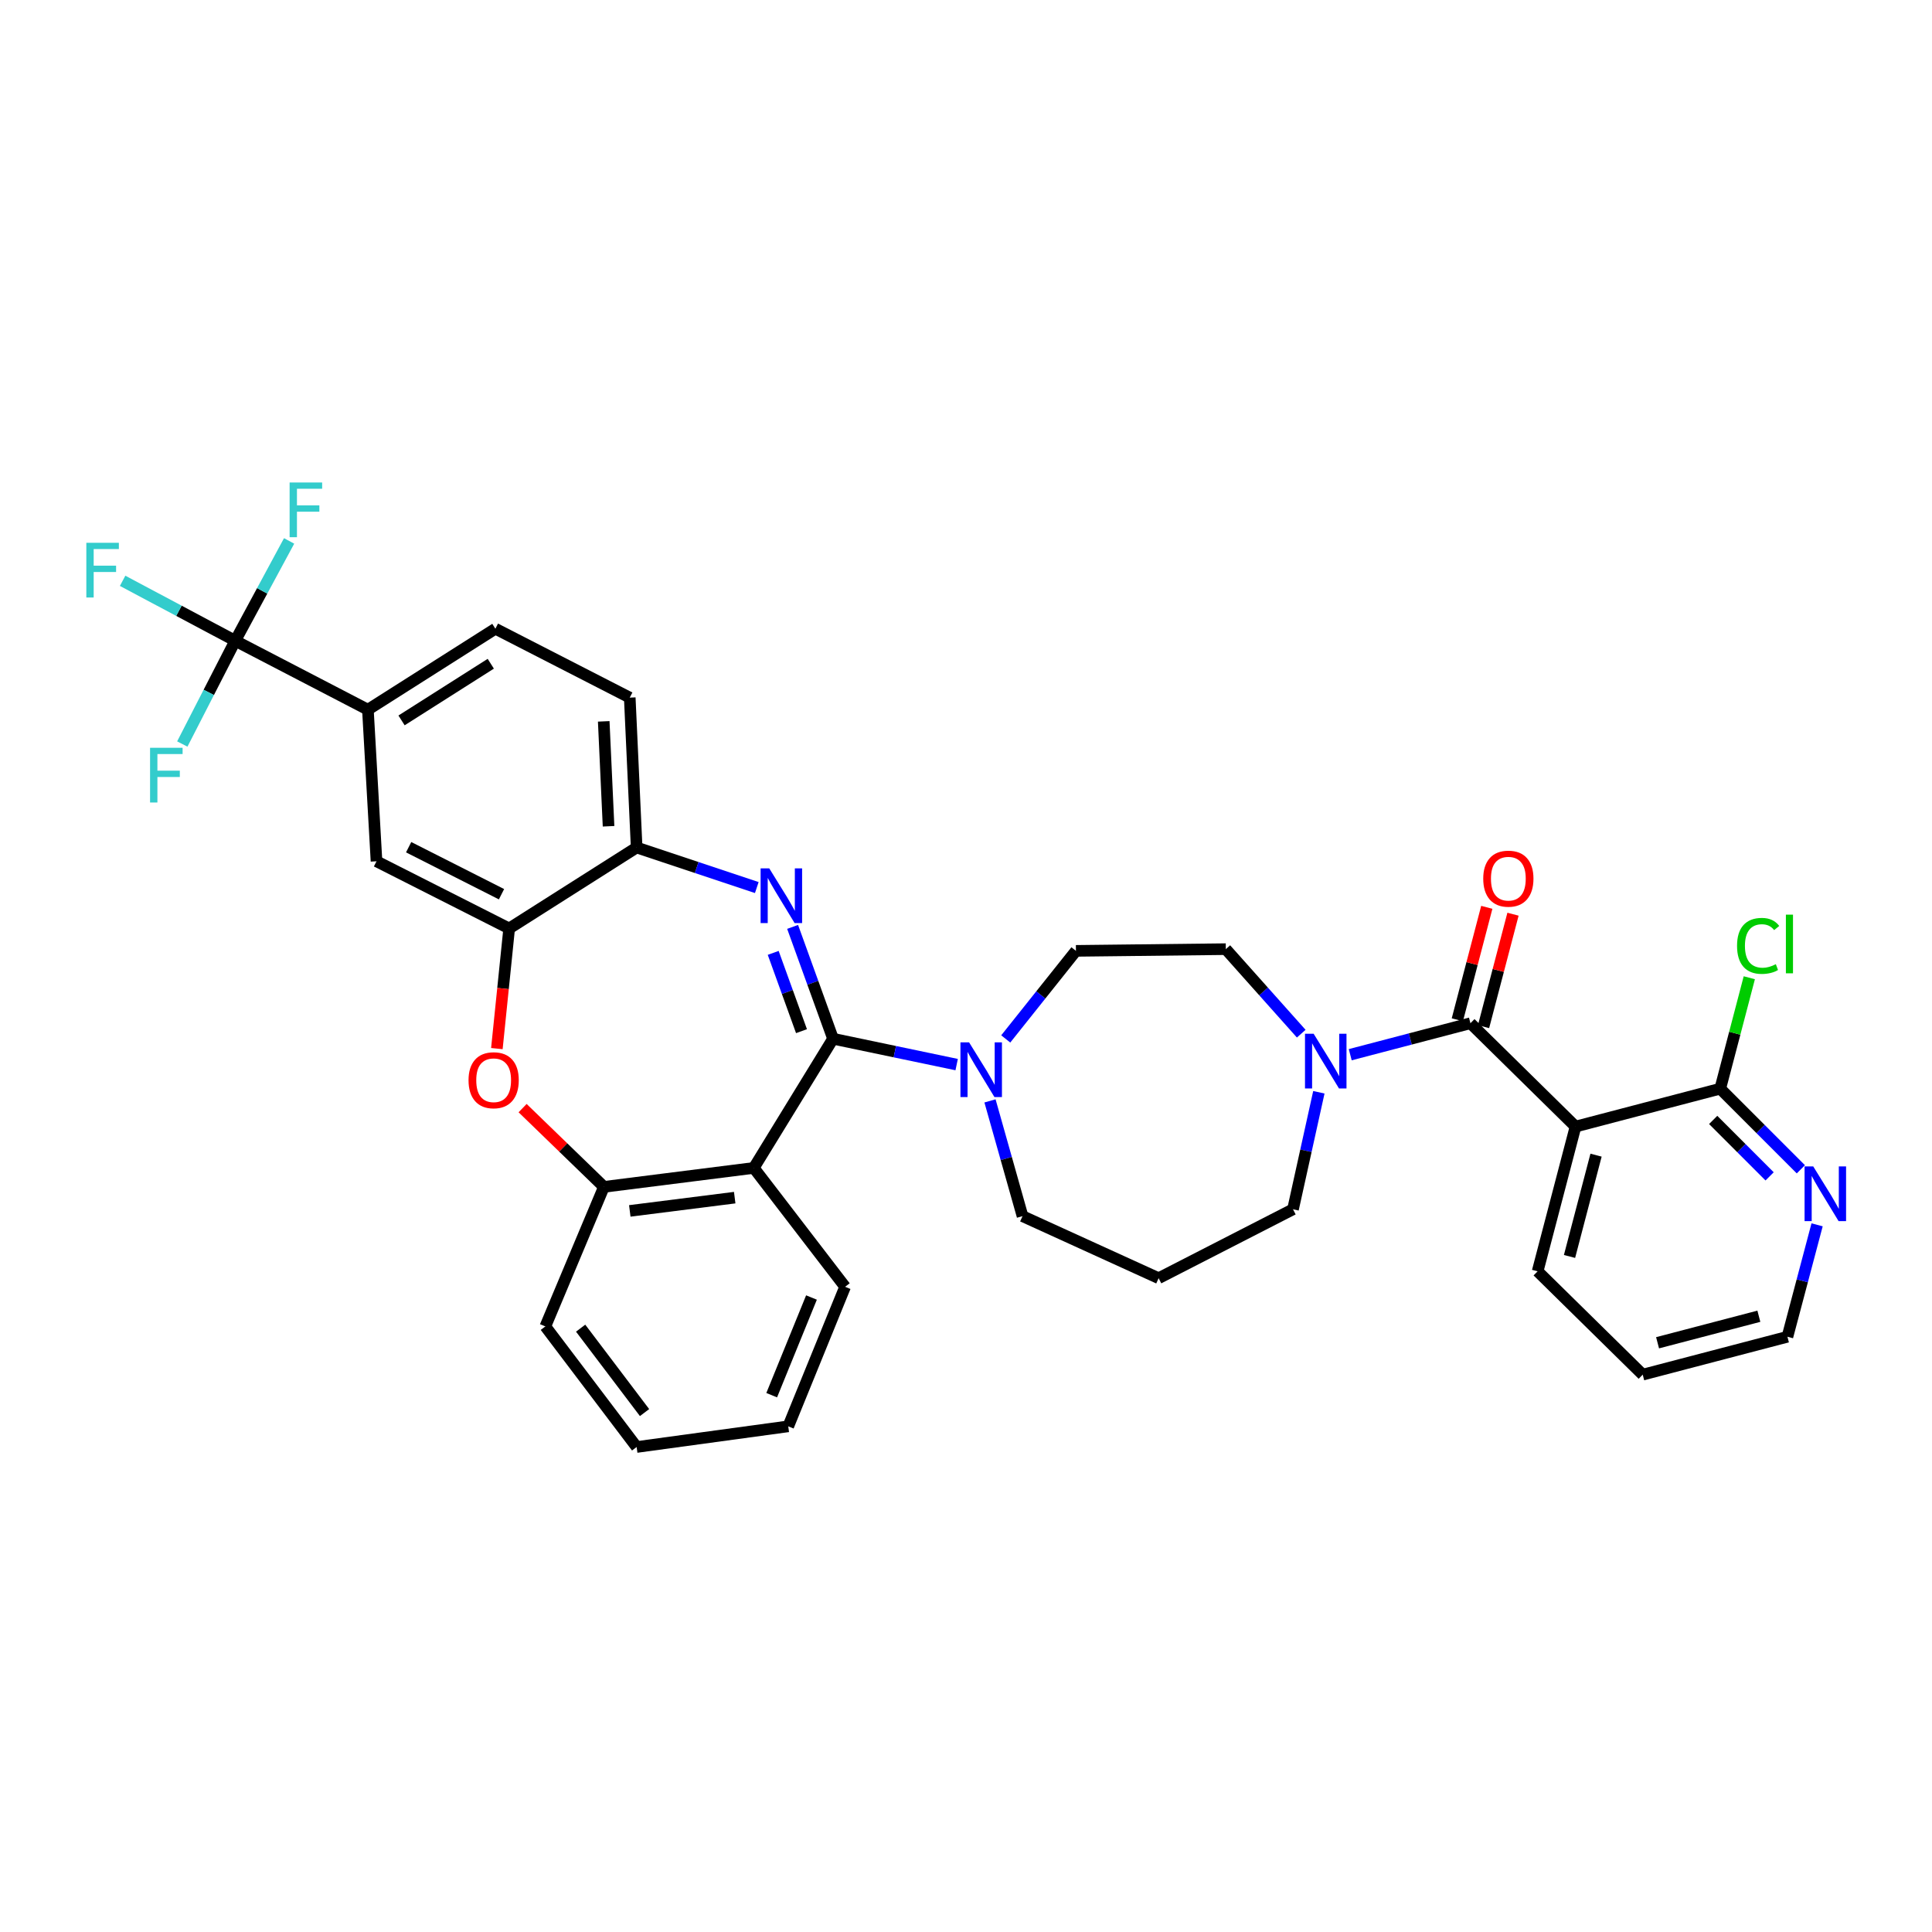 <?xml version='1.0' encoding='iso-8859-1'?>
<svg version='1.1' baseProfile='full'
              xmlns='http://www.w3.org/2000/svg'
                      xmlns:rdkit='http://www.rdkit.org/xml'
                      xmlns:xlink='http://www.w3.org/1999/xlink'
                  xml:space='preserve'
width='1000px' height='1000px' viewBox='0 0 1000 1000'>
<!-- END OF HEADER -->
<rect style='opacity:1.0;fill:#FFFFFF;stroke:none' width='1000' height='1000' x='0' y='0'> </rect>
<path class='bond-0' d='M 850.269,711.52 L 925.172,691.906' style='fill:none;fill-rule:evenodd;stroke:#000000;stroke-width:6px;stroke-linecap:butt;stroke-linejoin:miter;stroke-opacity:1' />
<path class='bond-0' d='M 857.953,695.014 L 910.385,681.285' style='fill:none;fill-rule:evenodd;stroke:#000000;stroke-width:6px;stroke-linecap:butt;stroke-linejoin:miter;stroke-opacity:1' />
<path class='bond-1' d='M 850.269,711.52 L 795.876,658.023' style='fill:none;fill-rule:evenodd;stroke:#000000;stroke-width:6px;stroke-linecap:butt;stroke-linejoin:miter;stroke-opacity:1' />
<path class='bond-2' d='M 682.64,565.36 L 675.95,595.641' style='fill:none;fill-rule:evenodd;stroke:#0000FF;stroke-width:6px;stroke-linecap:butt;stroke-linejoin:miter;stroke-opacity:1' />
<path class='bond-2' d='M 675.95,595.641 L 669.26,625.923' style='fill:none;fill-rule:evenodd;stroke:#000000;stroke-width:6px;stroke-linecap:butt;stroke-linejoin:miter;stroke-opacity:1' />
<path class='bond-3' d='M 698.878,545.916 L 729.987,537.765' style='fill:none;fill-rule:evenodd;stroke:#0000FF;stroke-width:6px;stroke-linecap:butt;stroke-linejoin:miter;stroke-opacity:1' />
<path class='bond-3' d='M 729.987,537.765 L 761.097,529.615' style='fill:none;fill-rule:evenodd;stroke:#000000;stroke-width:6px;stroke-linecap:butt;stroke-linejoin:miter;stroke-opacity:1' />
<path class='bond-4' d='M 673.52,535.025 L 654,513.15' style='fill:none;fill-rule:evenodd;stroke:#0000FF;stroke-width:6px;stroke-linecap:butt;stroke-linejoin:miter;stroke-opacity:1' />
<path class='bond-4' d='M 654,513.15 L 634.481,491.276' style='fill:none;fill-rule:evenodd;stroke:#000000;stroke-width:6px;stroke-linecap:butt;stroke-linejoin:miter;stroke-opacity:1' />
<path class='bond-5' d='M 767.878,531.392 L 775.502,502.288' style='fill:none;fill-rule:evenodd;stroke:#000000;stroke-width:6px;stroke-linecap:butt;stroke-linejoin:miter;stroke-opacity:1' />
<path class='bond-5' d='M 775.502,502.288 L 783.126,473.185' style='fill:none;fill-rule:evenodd;stroke:#FF0000;stroke-width:6px;stroke-linecap:butt;stroke-linejoin:miter;stroke-opacity:1' />
<path class='bond-5' d='M 754.315,527.839 L 761.939,498.735' style='fill:none;fill-rule:evenodd;stroke:#000000;stroke-width:6px;stroke-linecap:butt;stroke-linejoin:miter;stroke-opacity:1' />
<path class='bond-5' d='M 761.939,498.735 L 769.563,469.632' style='fill:none;fill-rule:evenodd;stroke:#FF0000;stroke-width:6px;stroke-linecap:butt;stroke-linejoin:miter;stroke-opacity:1' />
<path class='bond-6' d='M 761.097,529.615 L 815.49,583.12' style='fill:none;fill-rule:evenodd;stroke:#000000;stroke-width:6px;stroke-linecap:butt;stroke-linejoin:miter;stroke-opacity:1' />
<path class='bond-7' d='M 925.172,691.906 L 932.849,662.936' style='fill:none;fill-rule:evenodd;stroke:#000000;stroke-width:6px;stroke-linecap:butt;stroke-linejoin:miter;stroke-opacity:1' />
<path class='bond-7' d='M 932.849,662.936 L 940.526,633.966' style='fill:none;fill-rule:evenodd;stroke:#0000FF;stroke-width:6px;stroke-linecap:butt;stroke-linejoin:miter;stroke-opacity:1' />
<path class='bond-8' d='M 932.122,605.229 L 911.257,584.364' style='fill:none;fill-rule:evenodd;stroke:#0000FF;stroke-width:6px;stroke-linecap:butt;stroke-linejoin:miter;stroke-opacity:1' />
<path class='bond-8' d='M 911.257,584.364 L 890.392,563.499' style='fill:none;fill-rule:evenodd;stroke:#000000;stroke-width:6px;stroke-linecap:butt;stroke-linejoin:miter;stroke-opacity:1' />
<path class='bond-8' d='M 915.949,608.884 L 901.343,594.278' style='fill:none;fill-rule:evenodd;stroke:#0000FF;stroke-width:6px;stroke-linecap:butt;stroke-linejoin:miter;stroke-opacity:1' />
<path class='bond-8' d='M 901.343,594.278 L 886.738,579.673' style='fill:none;fill-rule:evenodd;stroke:#000000;stroke-width:6px;stroke-linecap:butt;stroke-linejoin:miter;stroke-opacity:1' />
<path class='bond-9' d='M 256.409,325.425 L 190.425,367.332' style='fill:none;fill-rule:evenodd;stroke:#000000;stroke-width:6px;stroke-linecap:butt;stroke-linejoin:miter;stroke-opacity:1' />
<path class='bond-9' d='M 254.028,343.547 L 207.839,372.881' style='fill:none;fill-rule:evenodd;stroke:#000000;stroke-width:6px;stroke-linecap:butt;stroke-linejoin:miter;stroke-opacity:1' />
<path class='bond-10' d='M 256.409,325.425 L 325.96,361.092' style='fill:none;fill-rule:evenodd;stroke:#000000;stroke-width:6px;stroke-linecap:butt;stroke-linejoin:miter;stroke-opacity:1' />
<path class='bond-11' d='M 190.425,367.332 L 121.762,331.664' style='fill:none;fill-rule:evenodd;stroke:#000000;stroke-width:6px;stroke-linecap:butt;stroke-linejoin:miter;stroke-opacity:1' />
<path class='bond-12' d='M 190.425,367.332 L 194.88,445.802' style='fill:none;fill-rule:evenodd;stroke:#000000;stroke-width:6px;stroke-linecap:butt;stroke-linejoin:miter;stroke-opacity:1' />
<path class='bond-13' d='M 194.88,445.802 L 263.544,480.573' style='fill:none;fill-rule:evenodd;stroke:#000000;stroke-width:6px;stroke-linecap:butt;stroke-linejoin:miter;stroke-opacity:1' />
<path class='bond-13' d='M 211.514,438.509 L 259.579,462.849' style='fill:none;fill-rule:evenodd;stroke:#000000;stroke-width:6px;stroke-linecap:butt;stroke-linejoin:miter;stroke-opacity:1' />
<path class='bond-14' d='M 325.96,361.092 L 329.527,438.667' style='fill:none;fill-rule:evenodd;stroke:#000000;stroke-width:6px;stroke-linecap:butt;stroke-linejoin:miter;stroke-opacity:1' />
<path class='bond-14' d='M 312.489,373.373 L 314.986,427.675' style='fill:none;fill-rule:evenodd;stroke:#000000;stroke-width:6px;stroke-linecap:butt;stroke-linejoin:miter;stroke-opacity:1' />
<path class='bond-15' d='M 263.544,480.573 L 329.527,438.667' style='fill:none;fill-rule:evenodd;stroke:#000000;stroke-width:6px;stroke-linecap:butt;stroke-linejoin:miter;stroke-opacity:1' />
<path class='bond-16' d='M 263.544,480.573 L 260.362,511.662' style='fill:none;fill-rule:evenodd;stroke:#000000;stroke-width:6px;stroke-linecap:butt;stroke-linejoin:miter;stroke-opacity:1' />
<path class='bond-16' d='M 260.362,511.662 L 257.18,542.751' style='fill:none;fill-rule:evenodd;stroke:#FF0000;stroke-width:6px;stroke-linecap:butt;stroke-linejoin:miter;stroke-opacity:1' />
<path class='bond-17' d='M 329.527,438.667 L 360.622,449.03' style='fill:none;fill-rule:evenodd;stroke:#000000;stroke-width:6px;stroke-linecap:butt;stroke-linejoin:miter;stroke-opacity:1' />
<path class='bond-17' d='M 360.622,449.03 L 391.716,459.394' style='fill:none;fill-rule:evenodd;stroke:#0000FF;stroke-width:6px;stroke-linecap:butt;stroke-linejoin:miter;stroke-opacity:1' />
<path class='bond-18' d='M 410.258,479.759 L 420.718,508.703' style='fill:none;fill-rule:evenodd;stroke:#0000FF;stroke-width:6px;stroke-linecap:butt;stroke-linejoin:miter;stroke-opacity:1' />
<path class='bond-18' d='M 420.718,508.703 L 431.178,537.646' style='fill:none;fill-rule:evenodd;stroke:#000000;stroke-width:6px;stroke-linecap:butt;stroke-linejoin:miter;stroke-opacity:1' />
<path class='bond-18' d='M 400.21,493.208 L 407.532,513.468' style='fill:none;fill-rule:evenodd;stroke:#0000FF;stroke-width:6px;stroke-linecap:butt;stroke-linejoin:miter;stroke-opacity:1' />
<path class='bond-18' d='M 407.532,513.468 L 414.854,533.728' style='fill:none;fill-rule:evenodd;stroke:#000000;stroke-width:6px;stroke-linecap:butt;stroke-linejoin:miter;stroke-opacity:1' />
<path class='bond-19' d='M 270.499,573.559 L 291.542,593.942' style='fill:none;fill-rule:evenodd;stroke:#FF0000;stroke-width:6px;stroke-linecap:butt;stroke-linejoin:miter;stroke-opacity:1' />
<path class='bond-19' d='M 291.542,593.942 L 312.585,614.324' style='fill:none;fill-rule:evenodd;stroke:#000000;stroke-width:6px;stroke-linecap:butt;stroke-linejoin:miter;stroke-opacity:1' />
<path class='bond-20' d='M 431.178,537.646 L 390.16,604.518' style='fill:none;fill-rule:evenodd;stroke:#000000;stroke-width:6px;stroke-linecap:butt;stroke-linejoin:miter;stroke-opacity:1' />
<path class='bond-21' d='M 431.178,537.646 L 463.172,544.34' style='fill:none;fill-rule:evenodd;stroke:#000000;stroke-width:6px;stroke-linecap:butt;stroke-linejoin:miter;stroke-opacity:1' />
<path class='bond-21' d='M 463.172,544.34 L 495.166,551.035' style='fill:none;fill-rule:evenodd;stroke:#0000FF;stroke-width:6px;stroke-linecap:butt;stroke-linejoin:miter;stroke-opacity:1' />
<path class='bond-22' d='M 390.16,604.518 L 312.585,614.324' style='fill:none;fill-rule:evenodd;stroke:#000000;stroke-width:6px;stroke-linecap:butt;stroke-linejoin:miter;stroke-opacity:1' />
<path class='bond-22' d='M 380.282,619.899 L 325.98,626.764' style='fill:none;fill-rule:evenodd;stroke:#000000;stroke-width:6px;stroke-linecap:butt;stroke-linejoin:miter;stroke-opacity:1' />
<path class='bond-23' d='M 390.16,604.518 L 437.418,666.046' style='fill:none;fill-rule:evenodd;stroke:#000000;stroke-width:6px;stroke-linecap:butt;stroke-linejoin:miter;stroke-opacity:1' />
<path class='bond-24' d='M 312.585,614.324 L 282.269,686.555' style='fill:none;fill-rule:evenodd;stroke:#000000;stroke-width:6px;stroke-linecap:butt;stroke-linejoin:miter;stroke-opacity:1' />
<path class='bond-25' d='M 282.269,686.555 L 329.527,748.971' style='fill:none;fill-rule:evenodd;stroke:#000000;stroke-width:6px;stroke-linecap:butt;stroke-linejoin:miter;stroke-opacity:1' />
<path class='bond-25' d='M 300.536,687.454 L 333.617,731.145' style='fill:none;fill-rule:evenodd;stroke:#000000;stroke-width:6px;stroke-linecap:butt;stroke-linejoin:miter;stroke-opacity:1' />
<path class='bond-26' d='M 329.527,748.971 L 407.997,738.269' style='fill:none;fill-rule:evenodd;stroke:#000000;stroke-width:6px;stroke-linecap:butt;stroke-linejoin:miter;stroke-opacity:1' />
<path class='bond-27' d='M 407.997,738.269 L 437.418,666.046' style='fill:none;fill-rule:evenodd;stroke:#000000;stroke-width:6px;stroke-linecap:butt;stroke-linejoin:miter;stroke-opacity:1' />
<path class='bond-27' d='M 399.426,722.146 L 420.02,671.59' style='fill:none;fill-rule:evenodd;stroke:#000000;stroke-width:6px;stroke-linecap:butt;stroke-linejoin:miter;stroke-opacity:1' />
<path class='bond-28' d='M 520.572,537.75 L 538.739,514.957' style='fill:none;fill-rule:evenodd;stroke:#0000FF;stroke-width:6px;stroke-linecap:butt;stroke-linejoin:miter;stroke-opacity:1' />
<path class='bond-28' d='M 538.739,514.957 L 556.906,492.164' style='fill:none;fill-rule:evenodd;stroke:#000000;stroke-width:6px;stroke-linecap:butt;stroke-linejoin:miter;stroke-opacity:1' />
<path class='bond-29' d='M 512.418,569.821 L 520.84,599.652' style='fill:none;fill-rule:evenodd;stroke:#0000FF;stroke-width:6px;stroke-linecap:butt;stroke-linejoin:miter;stroke-opacity:1' />
<path class='bond-29' d='M 520.84,599.652 L 529.262,629.483' style='fill:none;fill-rule:evenodd;stroke:#000000;stroke-width:6px;stroke-linecap:butt;stroke-linejoin:miter;stroke-opacity:1' />
<path class='bond-30' d='M 599.709,661.59 L 529.262,629.483' style='fill:none;fill-rule:evenodd;stroke:#000000;stroke-width:6px;stroke-linecap:butt;stroke-linejoin:miter;stroke-opacity:1' />
<path class='bond-31' d='M 599.709,661.59 L 669.26,625.923' style='fill:none;fill-rule:evenodd;stroke:#000000;stroke-width:6px;stroke-linecap:butt;stroke-linejoin:miter;stroke-opacity:1' />
<path class='bond-32' d='M 556.906,492.164 L 634.481,491.276' style='fill:none;fill-rule:evenodd;stroke:#000000;stroke-width:6px;stroke-linecap:butt;stroke-linejoin:miter;stroke-opacity:1' />
<path class='bond-33' d='M 121.762,331.664 L 108.06,358.383' style='fill:none;fill-rule:evenodd;stroke:#000000;stroke-width:6px;stroke-linecap:butt;stroke-linejoin:miter;stroke-opacity:1' />
<path class='bond-33' d='M 108.06,358.383 L 94.358,385.101' style='fill:none;fill-rule:evenodd;stroke:#33CCCC;stroke-width:6px;stroke-linecap:butt;stroke-linejoin:miter;stroke-opacity:1' />
<path class='bond-34' d='M 121.762,331.664 L 135.704,305.823' style='fill:none;fill-rule:evenodd;stroke:#000000;stroke-width:6px;stroke-linecap:butt;stroke-linejoin:miter;stroke-opacity:1' />
<path class='bond-34' d='M 135.704,305.823 L 149.646,279.982' style='fill:none;fill-rule:evenodd;stroke:#33CCCC;stroke-width:6px;stroke-linecap:butt;stroke-linejoin:miter;stroke-opacity:1' />
<path class='bond-35' d='M 121.762,331.664 L 92.616,316.146' style='fill:none;fill-rule:evenodd;stroke:#000000;stroke-width:6px;stroke-linecap:butt;stroke-linejoin:miter;stroke-opacity:1' />
<path class='bond-35' d='M 92.616,316.146 L 63.471,300.627' style='fill:none;fill-rule:evenodd;stroke:#33CCCC;stroke-width:6px;stroke-linecap:butt;stroke-linejoin:miter;stroke-opacity:1' />
<path class='bond-36' d='M 890.392,563.499 L 815.49,583.12' style='fill:none;fill-rule:evenodd;stroke:#000000;stroke-width:6px;stroke-linecap:butt;stroke-linejoin:miter;stroke-opacity:1' />
<path class='bond-37' d='M 890.392,563.499 L 897.914,534.789' style='fill:none;fill-rule:evenodd;stroke:#000000;stroke-width:6px;stroke-linecap:butt;stroke-linejoin:miter;stroke-opacity:1' />
<path class='bond-37' d='M 897.914,534.789 L 905.435,506.08' style='fill:none;fill-rule:evenodd;stroke:#00CC00;stroke-width:6px;stroke-linecap:butt;stroke-linejoin:miter;stroke-opacity:1' />
<path class='bond-38' d='M 815.49,583.12 L 795.876,658.023' style='fill:none;fill-rule:evenodd;stroke:#000000;stroke-width:6px;stroke-linecap:butt;stroke-linejoin:miter;stroke-opacity:1' />
<path class='bond-38' d='M 826.111,597.907 L 812.382,650.339' style='fill:none;fill-rule:evenodd;stroke:#000000;stroke-width:6px;stroke-linecap:butt;stroke-linejoin:miter;stroke-opacity:1' />
<path  class='atom-1' d='M 679.942 535.077
L 689.222 550.077
Q 690.142 551.557, 691.622 554.237
Q 693.102 556.917, 693.182 557.077
L 693.182 535.077
L 696.942 535.077
L 696.942 563.397
L 693.062 563.397
L 683.102 546.997
Q 681.942 545.077, 680.702 542.877
Q 679.502 540.677, 679.142 539.997
L 679.142 563.397
L 675.462 563.397
L 675.462 535.077
L 679.942 535.077
' fill='#0000FF'/>
<path  class='atom-3' d='M 767.718 454.793
Q 767.718 447.993, 771.078 444.193
Q 774.438 440.393, 780.718 440.393
Q 786.998 440.393, 790.358 444.193
Q 793.718 447.993, 793.718 454.793
Q 793.718 461.673, 790.318 465.593
Q 786.918 469.473, 780.718 469.473
Q 774.478 469.473, 771.078 465.593
Q 767.718 461.713, 767.718 454.793
M 780.718 466.273
Q 785.038 466.273, 787.358 463.393
Q 789.718 460.473, 789.718 454.793
Q 789.718 449.233, 787.358 446.433
Q 785.038 443.593, 780.718 443.593
Q 776.398 443.593, 774.038 446.393
Q 771.718 449.193, 771.718 454.793
Q 771.718 460.513, 774.038 463.393
Q 776.398 466.273, 780.718 466.273
' fill='#FF0000'/>
<path  class='atom-5' d='M 938.525 603.732
L 947.805 618.732
Q 948.725 620.212, 950.205 622.892
Q 951.685 625.572, 951.765 625.732
L 951.765 603.732
L 955.525 603.732
L 955.525 632.052
L 951.645 632.052
L 941.685 615.652
Q 940.525 613.732, 939.285 611.532
Q 938.085 609.332, 937.725 608.652
L 937.725 632.052
L 934.045 632.052
L 934.045 603.732
L 938.525 603.732
' fill='#0000FF'/>
<path  class='atom-12' d='M 398.17 449.472
L 407.45 464.472
Q 408.37 465.952, 409.85 468.632
Q 411.33 471.312, 411.41 471.472
L 411.41 449.472
L 415.17 449.472
L 415.17 477.792
L 411.29 477.792
L 401.33 461.392
Q 400.17 459.472, 398.93 457.272
Q 397.73 455.072, 397.37 454.392
L 397.37 477.792
L 393.69 477.792
L 393.69 449.472
L 398.17 449.472
' fill='#0000FF'/>
<path  class='atom-13' d='M 242.513 559.123
Q 242.513 552.323, 245.873 548.523
Q 249.233 544.723, 255.513 544.723
Q 261.793 544.723, 265.153 548.523
Q 268.513 552.323, 268.513 559.123
Q 268.513 566.003, 265.113 569.923
Q 261.713 573.803, 255.513 573.803
Q 249.273 573.803, 245.873 569.923
Q 242.513 566.043, 242.513 559.123
M 255.513 570.603
Q 259.833 570.603, 262.153 567.723
Q 264.513 564.803, 264.513 559.123
Q 264.513 553.563, 262.153 550.763
Q 259.833 547.923, 255.513 547.923
Q 251.193 547.923, 248.833 550.723
Q 246.513 553.523, 246.513 559.123
Q 246.513 564.843, 248.833 567.723
Q 251.193 570.603, 255.513 570.603
' fill='#FF0000'/>
<path  class='atom-21' d='M 501.605 539.532
L 510.885 554.532
Q 511.805 556.012, 513.285 558.692
Q 514.765 561.372, 514.845 561.532
L 514.845 539.532
L 518.605 539.532
L 518.605 567.852
L 514.725 567.852
L 504.765 551.452
Q 503.605 549.532, 502.365 547.332
Q 501.165 545.132, 500.805 544.452
L 500.805 567.852
L 497.125 567.852
L 497.125 539.532
L 501.605 539.532
' fill='#0000FF'/>
<path  class='atom-28' d='M 77.674 387.055
L 94.514 387.055
L 94.514 390.295
L 81.474 390.295
L 81.474 398.895
L 93.074 398.895
L 93.074 402.175
L 81.474 402.175
L 81.474 415.375
L 77.674 415.375
L 77.674 387.055
' fill='#33CCCC'/>
<path  class='atom-29' d='M 149.905 249.737
L 166.745 249.737
L 166.745 252.977
L 153.705 252.977
L 153.705 261.577
L 165.305 261.577
L 165.305 264.857
L 153.705 264.857
L 153.705 278.057
L 149.905 278.057
L 149.905 249.737
' fill='#33CCCC'/>
<path  class='atom-30' d='M 44.686 280.949
L 61.526 280.949
L 61.526 284.189
L 48.486 284.189
L 48.486 292.789
L 60.086 292.789
L 60.086 296.069
L 48.486 296.069
L 48.486 309.269
L 44.686 309.269
L 44.686 280.949
' fill='#33CCCC'/>
<path  class='atom-34' d='M 899.094 489.584
Q 899.094 482.544, 902.374 478.864
Q 905.694 475.144, 911.974 475.144
Q 917.814 475.144, 920.934 479.264
L 918.294 481.424
Q 916.014 478.424, 911.974 478.424
Q 907.694 478.424, 905.414 481.304
Q 903.174 484.144, 903.174 489.584
Q 903.174 495.184, 905.494 498.064
Q 907.854 500.944, 912.414 500.944
Q 915.534 500.944, 919.174 499.064
L 920.294 502.064
Q 918.814 503.024, 916.574 503.584
Q 914.334 504.144, 911.854 504.144
Q 905.694 504.144, 902.374 500.384
Q 899.094 496.624, 899.094 489.584
' fill='#00CC00'/>
<path  class='atom-34' d='M 924.374 473.424
L 928.054 473.424
L 928.054 503.784
L 924.374 503.784
L 924.374 473.424
' fill='#00CC00'/>
</svg>
